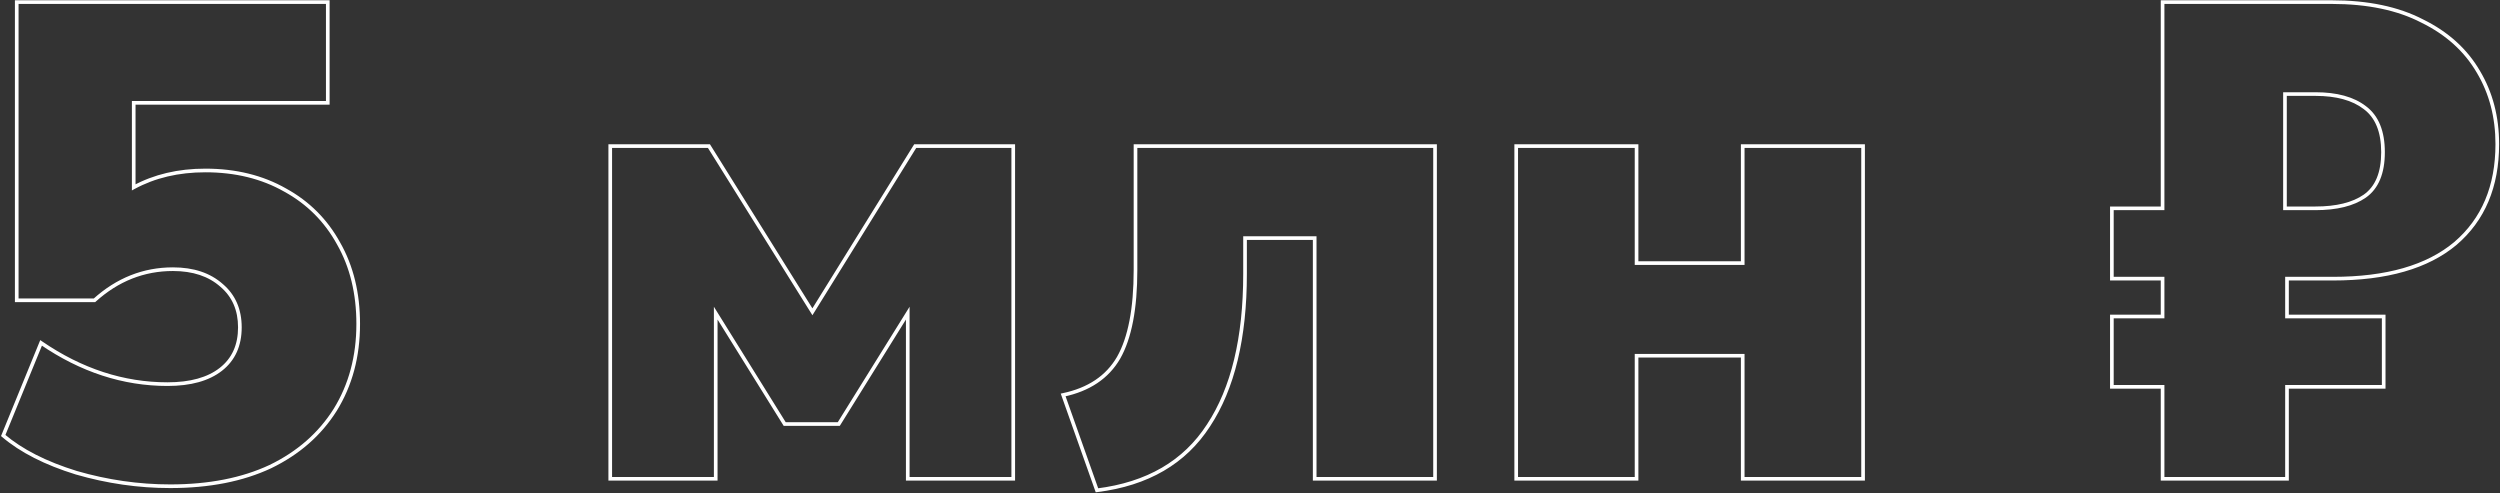 <?xml version="1.0" encoding="UTF-8"?> <svg xmlns="http://www.w3.org/2000/svg" width="684" height="135" viewBox="0 0 684 135" fill="none"><rect x="0" y="0" width="684" height="135" fill="#333333" stroke="none"/> <path d="M20.86 129.335L20.712 129.813L20.721 129.815L20.86 129.335ZM0.88 119.16L0.417 118.971L0.28 119.306L0.556 119.541L0.88 119.16ZM11.24 93.815L11.523 93.403L11.012 93.052L10.777 93.626L11.24 93.815ZM60.45 101.03L60.141 100.637L60.141 100.637L60.45 101.03ZM60.635 78.09L60.303 78.464L60.311 78.471L60.635 78.09ZM25.855 82.16V82.66H26.047L26.19 82.531L25.855 82.16ZM4.58 82.16H4.08V82.66H4.58V82.16ZM4.58 0.575V0.075H4.08V0.575H4.58ZM89.68 0.575H90.18V0.075H89.68V0.575ZM89.68 28.14V28.64H90.18V28.14H89.68ZM36.585 28.14V27.64H36.085V28.14H36.585ZM36.585 51.265H36.085V52.106L36.824 51.704L36.585 51.265ZM78.025 52.005L77.778 52.44L77.784 52.443L78.025 52.005ZM92.64 66.62L92.202 66.861L92.205 66.867L92.64 66.62ZM91.715 112.13L92.138 112.396L92.14 112.393L91.715 112.13ZM73.955 127.67L74.167 128.123L74.173 128.12L73.955 127.67ZM46.575 132.535C37.99 132.535 29.465 131.309 20.999 128.855L20.721 129.815C29.275 132.295 37.893 133.535 46.575 133.535V132.535ZM21.008 128.857C12.664 126.281 6.071 122.916 1.204 118.779L0.556 119.541C5.556 123.791 12.283 127.209 20.712 129.813L21.008 128.857ZM1.343 119.349L11.703 94.004L10.777 93.626L0.417 118.971L1.343 119.349ZM10.957 94.227C22.008 101.802 33.637 105.6 45.835 105.6V104.6C33.859 104.6 22.425 100.875 11.523 93.403L10.957 94.227ZM45.835 105.6C52.19 105.6 57.187 104.23 60.759 101.423L60.141 100.637C56.807 103.257 52.06 104.6 45.835 104.6V105.6ZM60.759 101.423C64.349 98.603 66.13 94.625 66.13 89.56H65.13C65.13 94.361 63.458 98.031 60.141 100.637L60.759 101.423ZM66.13 89.56C66.13 84.62 64.413 80.651 60.959 77.709L60.311 78.471C63.517 81.202 65.13 84.88 65.13 89.56H66.13ZM60.967 77.716C57.525 74.656 52.956 73.15 47.315 73.15V74.15C52.774 74.15 57.085 75.604 60.303 78.464L60.967 77.716ZM47.315 73.15C39.167 73.15 31.896 76.038 25.52 81.789L26.19 82.531C32.394 76.936 39.429 74.15 47.315 74.15V73.15ZM25.855 81.66H4.58V82.66H25.855V81.66ZM5.08 82.16V0.575H4.08V82.16H5.08ZM4.58 1.075H89.68V0.075H4.58V1.075ZM89.18 0.575V28.14H90.18V0.575H89.18ZM89.68 27.64H36.585V28.64H89.68V27.64ZM36.085 28.14V51.265H37.085V28.14H36.085ZM36.824 51.704C42.414 48.666 48.866 47.14 56.195 47.14V46.14C48.724 46.14 42.103 47.697 36.346 50.826L36.824 51.704ZM56.195 47.14C64.384 47.14 71.573 48.912 77.778 52.44L78.272 51.57C71.897 47.945 64.532 46.14 56.195 46.14V47.14ZM77.784 52.443C83.991 55.851 88.794 60.654 92.202 66.861L93.078 66.379C89.579 60.006 84.639 55.066 78.266 51.567L77.784 52.443ZM92.205 66.867C95.733 73.071 97.505 80.321 97.505 88.635H98.505C98.505 80.176 96.701 72.749 93.075 66.373L92.205 66.867ZM97.505 88.635C97.505 97.433 95.429 105.172 91.29 111.867L92.14 112.393C96.388 105.522 98.505 97.597 98.505 88.635H97.505ZM91.292 111.864C87.152 118.438 81.307 123.557 73.737 127.22L74.173 128.12C81.897 124.383 87.891 119.142 92.138 112.396L91.292 111.864ZM73.743 127.217C66.177 130.756 57.127 132.535 46.575 132.535V133.535C57.237 133.535 66.439 131.737 74.167 128.123L73.743 127.217ZM166.962 131H166.462V131.5H166.962V131ZM166.962 39.98V39.48H166.462V39.98H166.962ZM193.972 39.98L194.396 39.715L194.25 39.48H193.972V39.98ZM222.277 85.305L221.853 85.57L222.279 86.251L222.702 85.569L222.277 85.305ZM250.397 39.98V39.48H250.119L249.972 39.716L250.397 39.98ZM277.222 39.98H277.722V39.48H277.222V39.98ZM277.222 131V131.5H277.722V131H277.222ZM248.362 131H247.862V131.5H248.362V131ZM248.362 85.675H248.862V83.924L247.938 85.411L248.362 85.675ZM229.492 116.015V116.515H229.77L229.917 116.279L229.492 116.015ZM214.692 116.015L214.268 116.279L214.414 116.515H214.692V116.015ZM195.822 85.675L196.247 85.411L195.322 83.924V85.675H195.822ZM195.822 131V131.5H196.322V131H195.822ZM167.462 131V39.98H166.462V131H167.462ZM166.962 40.48H193.972V39.48H166.962V40.48ZM193.548 40.245L221.853 85.57L222.701 85.04L194.396 39.715L193.548 40.245ZM222.702 85.569L250.822 40.244L249.972 39.716L221.852 85.041L222.702 85.569ZM250.397 40.48H277.222V39.48H250.397V40.48ZM276.722 39.98V131H277.722V39.98H276.722ZM277.222 130.5H248.362V131.5H277.222V130.5ZM248.862 131V85.675H247.862V131H248.862ZM247.938 85.411L229.068 115.751L229.917 116.279L248.787 85.939L247.938 85.411ZM229.492 115.515H214.692V116.515H229.492V115.515ZM215.117 115.751L196.247 85.411L195.398 85.939L214.268 116.279L215.117 115.751ZM195.322 85.675V131H196.322V85.675H195.322ZM195.822 130.5H166.962V131.5H195.822V130.5ZM300.129 134.145L299.658 134.312L299.792 134.691L300.191 134.641L300.129 134.145ZM290.879 108.06L290.776 107.571L290.217 107.688L290.408 108.227L290.879 108.06ZM306.049 97.885L306.481 98.136L306.484 98.132L306.049 97.885ZM310.674 39.98V39.48H310.174V39.98H310.674ZM392.629 39.98H393.129V39.48H392.629V39.98ZM392.629 131V131.5H393.129V131H392.629ZM359.699 131H359.199V131.5H359.699V131ZM359.699 65.14H360.199V64.64H359.699V65.14ZM340.644 65.14V64.64H340.144V65.14H340.644ZM330.654 116.385L330.236 116.11L330.234 116.114L330.654 116.385ZM300.6 133.978L291.35 107.893L290.408 108.227L299.658 134.312L300.6 133.978ZM290.982 108.549C298.125 107.046 303.315 103.583 306.481 98.136L305.617 97.634C302.617 102.793 297.694 106.114 290.776 107.571L290.982 108.549ZM306.484 98.132C309.63 92.594 311.174 84.475 311.174 73.835H310.174C310.174 84.408 308.635 92.322 305.614 97.638L306.484 98.132ZM311.174 73.835V39.98H310.174V73.835H311.174ZM310.674 40.48H392.629V39.48H310.674V40.48ZM392.129 39.98V131H393.129V39.98H392.129ZM392.629 130.5H359.699V131.5H392.629V130.5ZM360.199 131V65.14H359.199V131H360.199ZM359.699 64.64H340.644V65.64H359.699V64.64ZM340.144 65.14V74.945H341.144V65.14H340.144ZM340.144 74.945C340.144 92.402 336.824 106.107 330.236 116.11L331.072 116.66C337.804 106.436 341.144 92.515 341.144 74.945H340.144ZM330.234 116.114C323.791 126.083 313.759 131.937 300.067 133.649L300.191 134.641C314.126 132.899 324.444 126.914 331.074 116.656L330.234 116.114ZM414.833 131H414.333V131.5H414.833V131ZM414.833 39.98V39.48H414.333V39.98H414.833ZM447.763 39.98H448.263V39.48H447.763V39.98ZM447.763 71.985H447.263V72.485H447.763V71.985ZM476.808 71.985V72.485H477.308V71.985H476.808ZM476.808 39.98V39.48H476.308V39.98H476.808ZM509.738 39.98H510.238V39.48H509.738V39.98ZM509.738 131V131.5H510.238V131H509.738ZM476.808 131H476.308V131.5H476.808V131ZM476.808 97.33H477.308V96.83H476.808V97.33ZM447.763 97.33V96.83H447.263V97.33H447.763ZM447.763 131V131.5H448.263V131H447.763ZM415.333 131V39.98H414.333V131H415.333ZM414.833 40.48H447.763V39.48H414.833V40.48ZM447.263 39.98V71.985H448.263V39.98H447.263ZM447.763 72.485H476.808V71.485H447.763V72.485ZM477.308 71.985V39.98H476.308V71.985H477.308ZM476.808 40.48H509.738V39.48H476.808V40.48ZM509.238 39.98V131H510.238V39.98H509.238ZM509.738 130.5H476.808V131.5H509.738V130.5ZM477.308 131V97.33H476.308V131H477.308ZM476.808 96.83H447.763V97.83H476.808V96.83ZM447.263 97.33V131H448.263V97.33H447.263ZM447.763 130.5H414.833V131.5H447.763V130.5ZM591.683 131H591.183V131.5H591.683V131ZM591.683 105.84H592.183V105.34H591.683V105.84ZM577.808 105.84H577.308V106.34H577.808V105.84ZM577.808 86.6V86.1H577.308V86.6H577.808ZM591.683 86.6V87.1H592.183V86.6H591.683ZM591.683 76.24H592.183V75.74H591.683V76.24ZM577.808 76.24H577.308V76.74H577.808V76.24ZM577.808 57V56.5H577.308V57H577.808ZM591.683 57V57.5H592.183V57H591.683ZM591.683 0.575V0.075H591.183V0.575H591.683ZM662.723 5.755L662.493 6.199L662.503 6.204L662.723 5.755ZM678.078 19.63L677.646 19.882L677.649 19.886L678.078 19.63ZM671.788 66.62L672.11 67.003L672.113 67L671.788 66.62ZM625.723 76.24V75.74H625.223V76.24H625.723ZM625.723 86.6H625.223V87.1H625.723V86.6ZM652.178 86.6H652.678V86.1H652.178V86.6ZM652.178 105.84V106.34H652.678V105.84H652.178ZM625.723 105.84V105.34H625.223V105.84H625.723ZM625.723 131V131.5H626.223V131H625.723ZM625.168 57H624.668V57.5H625.168V57ZM646.998 53.67L647.283 54.081L647.286 54.079L646.998 53.67ZM646.998 29.435L646.693 29.831L646.701 29.837L646.998 29.435ZM625.168 25.735V25.235H624.668V25.735H625.168ZM592.183 131V105.84H591.183V131H592.183ZM591.683 105.34H577.808V106.34H591.683V105.34ZM578.308 105.84V86.6H577.308V105.84H578.308ZM577.808 87.1H591.683V86.1H577.808V87.1ZM592.183 86.6V76.24H591.183V86.6H592.183ZM591.683 75.74H577.808V76.74H591.683V75.74ZM578.308 76.24V57H577.308V76.24H578.308ZM577.808 57.5H591.683V56.5H577.808V57.5ZM592.183 57V0.575H591.183V57H592.183ZM591.683 1.075H637.933V0.075H591.683V1.075ZM637.933 1.075C647.744 1.075 655.923 2.792 662.493 6.199L662.953 5.311C656.203 1.811 647.856 0.075 637.933 0.075V1.075ZM662.503 6.204C669.207 9.495 674.248 14.056 677.646 19.882L678.51 19.378C675.002 13.364 669.806 8.675 662.944 5.306L662.503 6.204ZM677.649 19.886C681.052 25.598 682.758 32.106 682.758 39.425H683.758C683.758 31.944 682.012 25.256 678.508 19.374L677.649 19.886ZM682.758 39.425C682.758 50.897 678.981 59.813 671.463 66.24L672.113 67C679.889 60.353 683.758 51.14 683.758 39.425H682.758ZM671.467 66.237C663.944 72.546 652.916 75.74 638.303 75.74V76.74C653.044 76.74 664.339 73.52 672.11 67.003L671.467 66.237ZM638.303 75.74H625.723V76.74H638.303V75.74ZM625.223 76.24V86.6H626.223V76.24H625.223ZM625.723 87.1H652.178V86.1H625.723V87.1ZM651.678 86.6V105.84H652.678V86.6H651.678ZM652.178 105.34H625.723V106.34H652.178V105.34ZM625.223 105.84V131H626.223V105.84H625.223ZM625.723 130.5H591.683V131.5H625.723V130.5ZM625.168 57.5H633.493V56.5H625.168V57.5ZM633.493 57.5C639.345 57.5 643.961 56.381 647.283 54.081L646.714 53.259C643.622 55.399 639.235 56.5 633.493 56.5V57.5ZM647.286 54.079C650.797 51.608 652.493 47.412 652.493 41.645H651.493C651.493 47.225 649.86 51.045 646.711 53.261L647.286 54.079ZM652.493 41.645C652.493 35.876 650.796 31.626 647.296 29.033L646.701 29.837C649.86 32.177 651.493 36.067 651.493 41.645H652.493ZM647.303 29.039C643.978 26.481 639.354 25.235 633.493 25.235V26.235C639.226 26.235 643.605 27.456 646.693 29.831L647.303 29.039ZM633.493 25.235H625.168V26.235H633.493V25.235ZM624.668 25.735V57H625.668V25.735H624.668Z" fill="white"></path> </svg> 